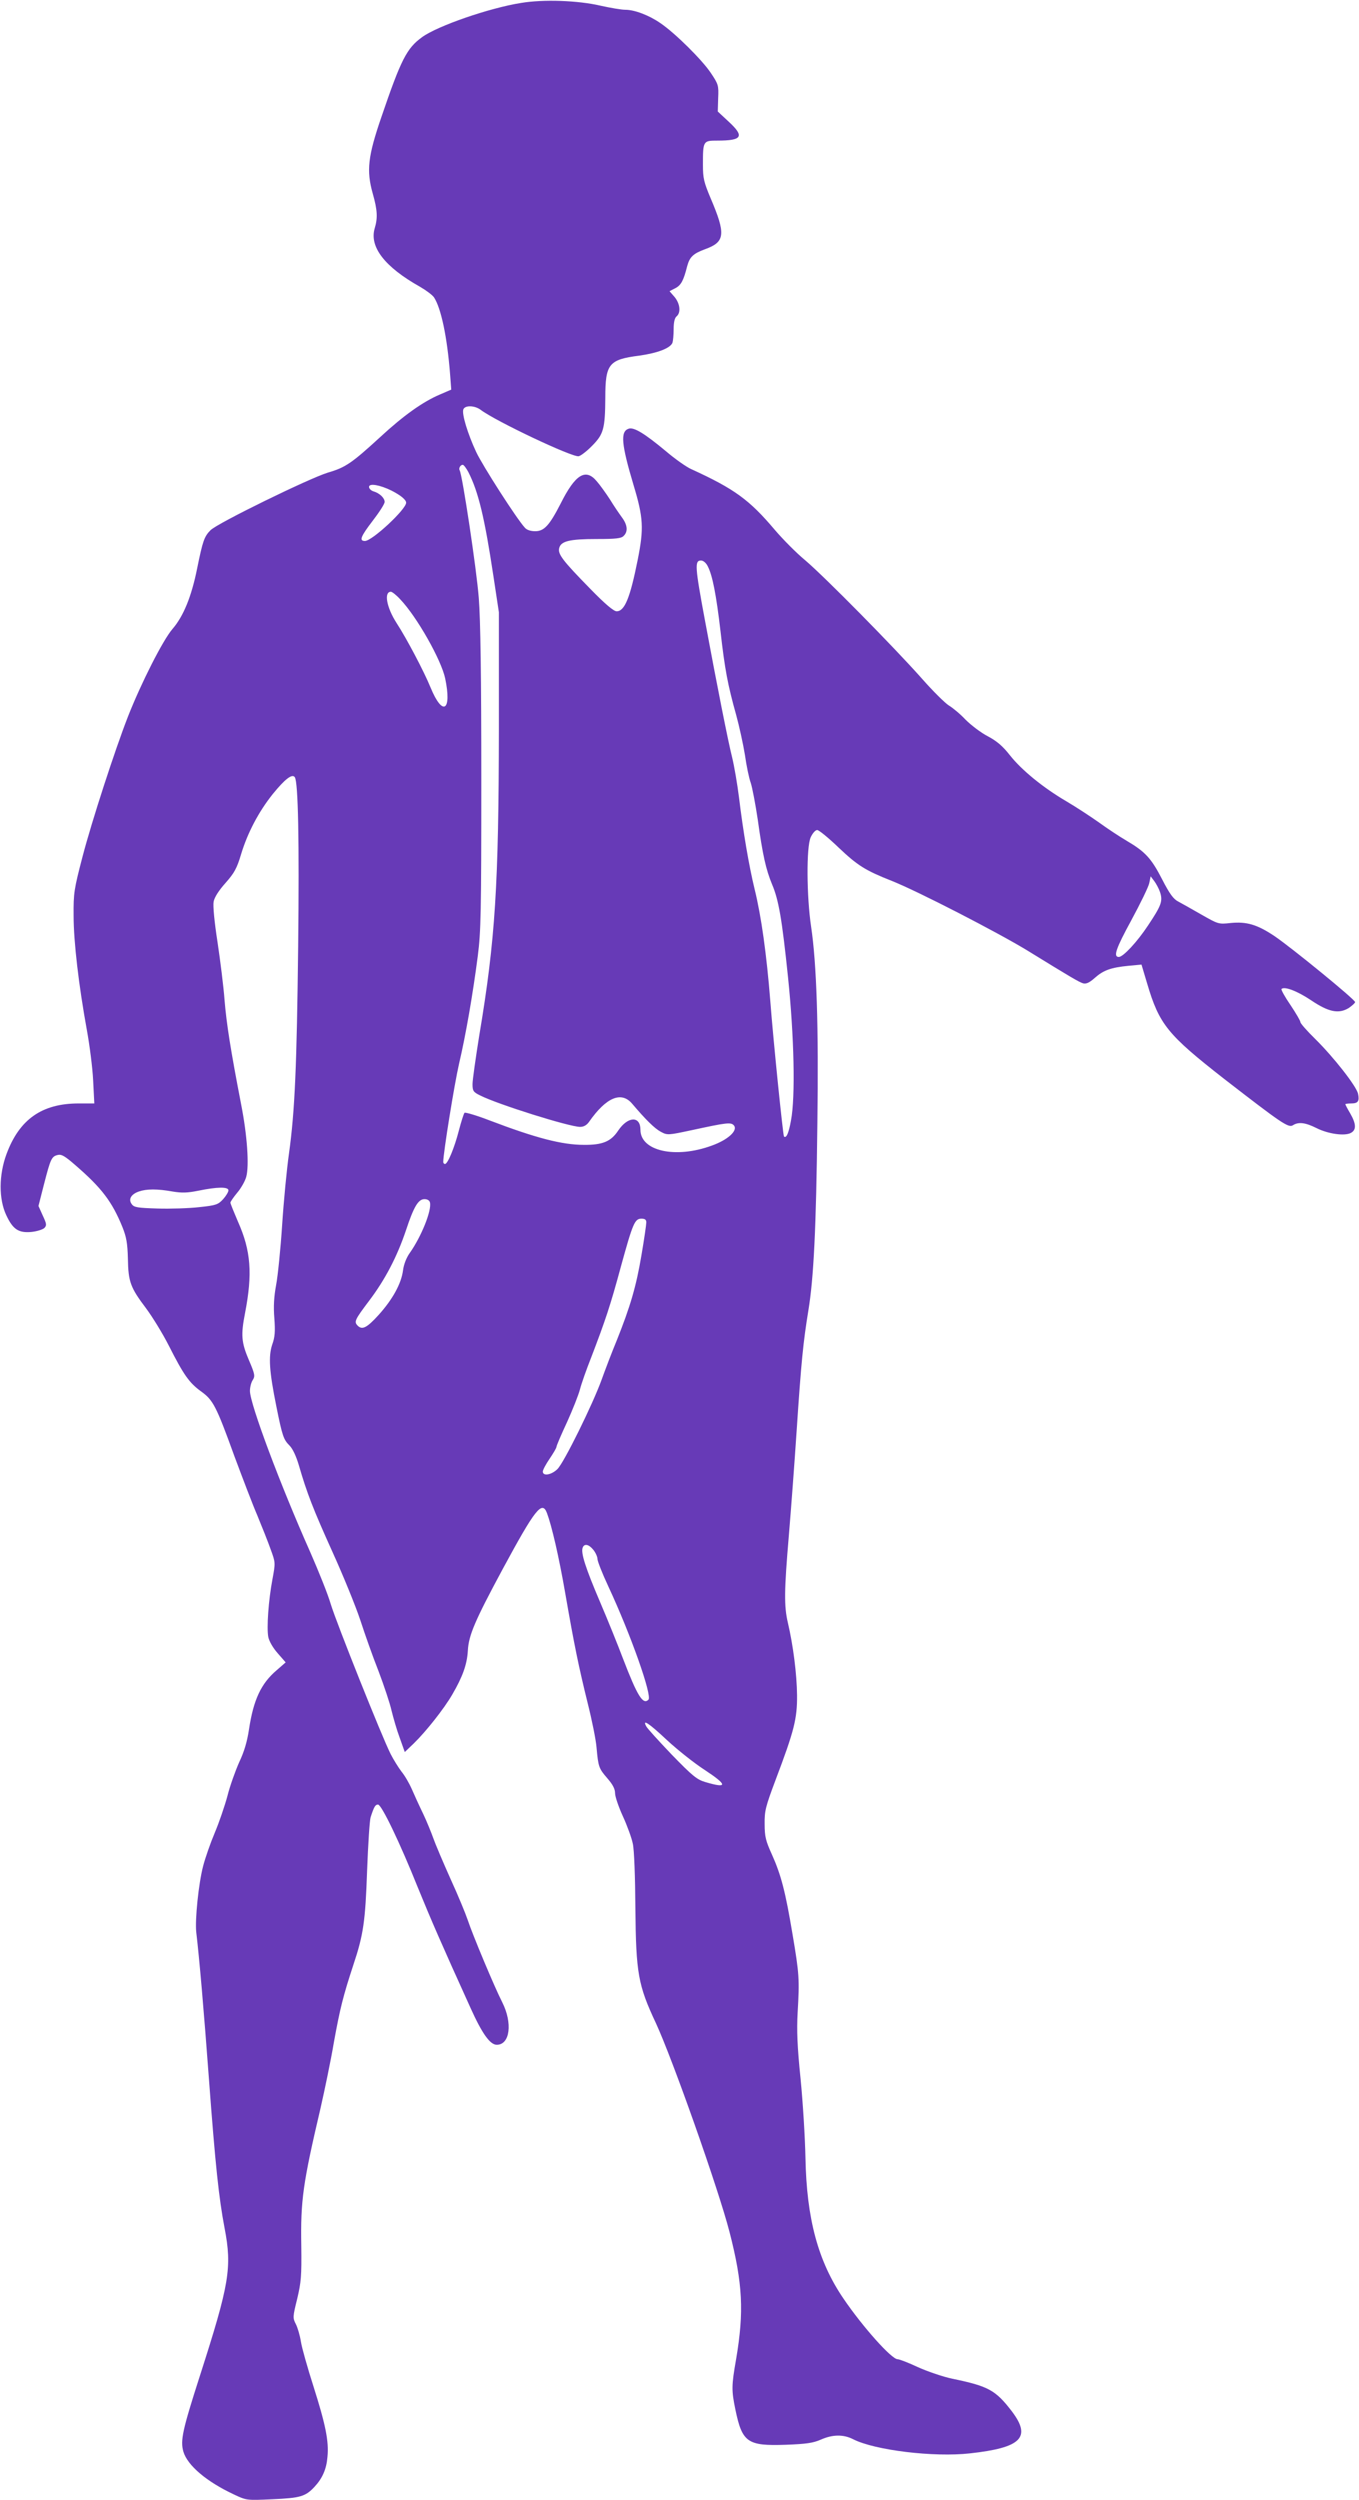 <?xml version="1.0" standalone="no"?>
<!DOCTYPE svg PUBLIC "-//W3C//DTD SVG 20010904//EN"
 "http://www.w3.org/TR/2001/REC-SVG-20010904/DTD/svg10.dtd">
<svg version="1.0" xmlns="http://www.w3.org/2000/svg"
 width="696pt" height="1280pt" viewBox="0 0 696 1280"
 preserveAspectRatio="xMidYMid meet">
<g transform="translate(0,1280) scale(0.1,-0.1)"
fill="#673ab7" stroke="none">
<path d="M2669 12785 c-164 -26 -429 -118 -507 -175 -79 -57 -108 -114 -209
-410 -69 -201 -77 -274 -44 -391 24 -85 26 -125 10 -178 -28 -95 51 -198 233
-300 31 -18 63 -42 71 -54 36 -56 67 -201 82 -392 l6 -80 -58 -25 c-87 -37
-186 -107 -308 -220 -143 -131 -176 -154 -266 -180 -95 -29 -566 -259 -601
-295 -32 -32 -40 -56 -68 -194 -29 -145 -70 -246 -127 -312 -49 -57 -161 -278
-228 -449 -67 -172 -184 -532 -232 -715 -44 -169 -47 -187 -46 -305 0 -132 26
-354 68 -585 14 -77 29 -193 32 -257 l6 -118 -80 0 c-188 0 -304 -81 -370
-260 -39 -106 -40 -229 -1 -312 34 -73 63 -92 129 -86 28 3 57 12 66 20 13 14
12 21 -8 64 l-22 49 28 110 c34 132 39 143 70 151 20 5 37 -5 92 -53 134 -116
187 -186 240 -316 20 -50 26 -82 28 -162 2 -119 13 -148 93 -254 32 -43 85
-129 117 -192 76 -150 104 -189 164 -233 62 -44 78 -74 171 -331 41 -110 93
-247 118 -305 24 -58 55 -136 68 -173 25 -68 25 -68 9 -155 -20 -106 -30 -247
-21 -294 4 -21 24 -56 48 -83 l41 -47 -46 -40 c-80 -68 -119 -151 -142 -304
-9 -61 -25 -115 -50 -167 -19 -43 -47 -120 -60 -172 -14 -52 -43 -137 -65
-189 -22 -52 -49 -129 -60 -172 -23 -88 -42 -275 -35 -337 16 -135 39 -401 65
-752 33 -444 51 -610 80 -763 39 -203 25 -286 -126 -756 -90 -280 -101 -332
-85 -389 21 -71 119 -154 258 -219 65 -31 66 -31 198 -25 142 6 170 14 216 64
40 43 61 90 66 153 8 80 -10 167 -72 362 -30 94 -59 196 -64 228 -5 32 -17 73
-26 90 -16 31 -16 37 7 129 20 85 23 116 21 271 -4 233 8 319 98 703 21 92 53
245 69 340 31 171 47 236 100 397 51 153 61 221 70 480 5 135 13 259 18 275
18 55 24 65 38 65 18 0 111 -193 204 -425 67 -164 117 -280 270 -617 59 -131
100 -188 134 -188 68 0 82 111 28 218 -39 76 -152 346 -177 422 -10 30 -49
125 -88 210 -38 85 -78 179 -88 208 -10 28 -33 85 -52 125 -19 39 -45 96 -58
126 -13 30 -37 71 -53 90 -15 20 -41 61 -56 91 -44 87 -276 668 -306 766 -14
49 -62 168 -104 264 -155 348 -310 762 -310 828 0 18 6 43 14 55 13 20 12 30
-19 102 -39 91 -42 129 -20 242 39 201 30 319 -36 467 -21 49 -39 93 -39 98 0
5 16 28 35 51 19 22 40 59 46 81 16 57 5 213 -26 371 -54 279 -75 413 -85 534
-5 69 -22 203 -36 297 -16 103 -24 186 -20 207 4 22 26 57 61 96 45 51 58 74
80 148 33 109 90 217 161 306 64 79 101 107 114 87 17 -27 23 -323 17 -865 -7
-611 -17 -846 -47 -1061 -11 -77 -27 -242 -35 -365 -8 -123 -22 -262 -31 -309
-11 -60 -14 -110 -9 -170 5 -67 3 -97 -11 -135 -20 -61 -15 -136 21 -315 31
-154 37 -171 68 -202 16 -16 34 -55 47 -99 42 -145 74 -227 172 -444 55 -121
119 -278 143 -350 23 -71 65 -190 94 -263 28 -74 58 -164 66 -200 9 -37 27
-100 42 -140 l26 -73 45 43 c62 60 155 177 198 251 53 91 76 154 80 225 4 79
37 155 178 417 167 309 202 353 227 288 25 -67 61 -222 94 -412 46 -265 68
-372 115 -563 22 -87 42 -188 45 -225 9 -101 12 -108 55 -158 28 -32 40 -55
40 -77 0 -17 18 -70 40 -118 22 -48 45 -111 51 -141 7 -31 12 -172 13 -329 3
-334 14 -395 105 -589 84 -181 320 -848 377 -1069 68 -264 75 -409 34 -651
-24 -137 -24 -160 -4 -258 35 -169 61 -188 259 -181 105 4 139 9 178 26 61 27
116 28 167 2 110 -56 413 -93 598 -72 262 29 315 81 215 214 -84 110 -121 130
-305 168 -48 10 -127 37 -176 59 -49 23 -96 41 -105 41 -31 0 -179 166 -277
310 -131 192 -189 410 -195 721 -2 102 -13 284 -25 405 -17 166 -20 248 -15
339 10 171 8 199 -26 400 -36 216 -58 303 -106 410 -31 68 -37 91 -37 155 -1
68 5 90 56 226 95 251 111 313 110 434 -1 107 -20 256 -47 371 -20 85 -19 165
5 447 11 130 29 372 40 537 23 349 34 457 60 615 27 164 40 417 46 955 7 502
-4 823 -32 1010 -23 155 -25 408 -2 458 9 20 24 37 33 37 9 0 58 -40 110 -90
97 -92 137 -117 271 -170 134 -53 541 -263 694 -356 229 -141 265 -162 287
-169 16 -4 32 3 60 28 44 39 82 53 174 62 l65 6 29 -97 c62 -210 105 -262 394
-488 292 -226 329 -252 352 -238 29 19 65 14 121 -14 59 -30 144 -42 176 -25
29 15 28 46 -3 100 -14 23 -25 45 -25 47 0 2 13 4 29 4 36 0 44 11 36 50 -9
39 -123 185 -219 280 -42 41 -76 80 -76 86 0 7 -23 46 -51 88 -29 42 -49 79
-46 82 15 15 82 -11 152 -58 89 -60 141 -71 193 -39 17 12 32 25 32 30 0 13
-327 280 -413 338 -88 59 -143 75 -224 67 -62 -7 -64 -6 -150 43 -49 28 -102
58 -119 67 -24 12 -44 39 -82 113 -56 109 -87 142 -182 198 -36 21 -101 64
-145 96 -44 31 -119 80 -167 108 -117 69 -226 158 -286 234 -36 46 -66 72
-113 97 -35 18 -86 57 -114 85 -27 29 -66 61 -86 73 -19 12 -82 74 -139 139
-143 161 -497 520 -596 604 -45 37 -115 108 -156 156 -130 154 -207 210 -428
311 -25 11 -83 52 -130 92 -107 89 -163 124 -190 115 -44 -14 -38 -79 25 -290
50 -166 53 -221 21 -381 -39 -196 -67 -264 -108 -264 -15 0 -59 37 -134 114
-144 147 -168 179 -160 210 9 35 52 46 192 46 98 0 126 3 138 16 23 22 20 56
-9 95 -14 19 -42 60 -62 93 -21 32 -51 74 -67 92 -57 68 -110 35 -185 -115
-57 -111 -84 -141 -130 -141 -24 0 -44 7 -53 18 -43 47 -216 317 -249 387 -43
92 -75 196 -66 219 9 22 58 20 88 -2 76 -58 473 -246 503 -238 12 3 43 27 70
55 57 58 65 86 66 244 0 174 18 196 174 216 93 13 159 38 170 66 3 9 6 40 6
70 0 34 5 57 15 65 23 19 18 65 -10 99 l-26 30 29 15 c30 15 43 40 61 112 13
48 30 65 92 88 103 37 107 77 28 262 -34 81 -39 101 -39 170 0 123 1 124 74
124 127 0 140 21 59 96 l-57 53 2 68 c3 66 1 72 -38 130 -44 66 -182 203 -257
254 -59 41 -133 69 -181 69 -20 0 -77 10 -127 21 -116 27 -293 33 -406 14z
m-270 -2403 c51 -100 83 -233 128 -532 l28 -185 0 -595 c-1 -801 -18 -1080
-100 -1569 -19 -118 -35 -231 -35 -252 0 -35 4 -41 39 -58 88 -45 457 -161
512 -161 19 0 34 9 46 26 88 126 166 158 221 92 68 -80 114 -126 146 -143 34
-18 36 -18 158 8 180 39 202 42 217 24 21 -26 -32 -74 -114 -103 -185 -68
-365 -28 -365 81 0 72 -64 70 -114 -4 -37 -56 -80 -74 -176 -73 -112 0 -246
35 -485 126 -65 25 -123 42 -126 38 -4 -4 -17 -45 -29 -91 -23 -89 -57 -171
-71 -171 -5 0 -9 5 -9 10 0 45 57 399 81 503 35 150 70 352 96 552 16 125 18
222 18 905 0 521 -4 817 -13 929 -11 144 -84 630 -98 653 -6 10 4 28 16 28 5
0 18 -17 29 -38z m-394 -94 c47 -24 75 -47 75 -62 0 -34 -174 -196 -211 -196
-31 0 -22 23 41 105 33 43 60 85 60 95 0 20 -26 45 -57 54 -13 4 -23 14 -23
23 0 20 56 10 115 -19z m1620 -388 c24 -47 43 -144 65 -332 22 -195 37 -274
80 -428 16 -58 36 -150 45 -205 8 -56 21 -120 30 -144 8 -24 24 -109 36 -189
25 -181 42 -255 73 -330 34 -80 51 -178 82 -478 31 -299 38 -611 15 -731 -11
-63 -24 -94 -36 -82 -5 7 -54 484 -70 694 -19 239 -46 433 -80 571 -30 124
-59 296 -80 469 -9 72 -25 164 -35 205 -21 83 -78 371 -139 700 -52 279 -54
310 -21 310 12 0 26 -12 35 -30z m-1575 -169 c85 -89 210 -310 230 -405 35
-167 -13 -197 -75 -46 -33 81 -122 250 -174 330 -51 79 -66 160 -29 160 6 0
28 -17 48 -39z m3891 -1499 c15 -46 7 -68 -61 -170 -56 -85 -128 -162 -150
-162 -30 0 -15 43 64 188 47 87 89 173 92 191 l7 34 18 -24 c10 -13 24 -39 30
-57z m-4771 -1527 c0 -8 -12 -28 -27 -45 -26 -28 -36 -32 -123 -41 -52 -6
-148 -9 -213 -7 -102 3 -121 6 -132 22 -19 25 -4 51 36 65 40 14 95 14 173 0
48 -8 76 -7 131 4 97 20 155 21 155 2z m1032 -62 c10 -41 -45 -176 -103 -258
-18 -25 -31 -59 -35 -90 -9 -68 -53 -148 -125 -228 -60 -66 -84 -78 -107 -55
-20 20 -15 30 58 127 82 108 144 227 189 361 40 121 63 160 95 160 15 0 26 -7
28 -17z m1108 -102 c0 -11 -11 -87 -25 -169 -27 -160 -57 -262 -127 -437 -25
-60 -59 -150 -77 -200 -46 -127 -193 -425 -226 -457 -30 -30 -75 -38 -75 -13
0 9 16 38 35 66 19 28 35 55 35 61 0 5 24 62 54 126 29 64 59 140 66 167 7 28
33 102 58 165 72 188 98 265 152 465 61 222 71 245 105 245 18 0 25 -5 25 -19z
m-271 -1677 c12 -15 21 -36 21 -47 0 -11 25 -75 56 -141 115 -247 225 -559
205 -579 -28 -28 -57 19 -131 212 -26 69 -79 200 -118 291 -73 171 -98 249
-88 275 8 23 32 18 55 -11z m378 -975 c54 -50 140 -118 191 -151 119 -78 120
-97 5 -63 -44 13 -66 31 -172 140 -66 69 -125 134 -131 145 -22 40 11 19 107
-71z"/>
</g>
</svg>
